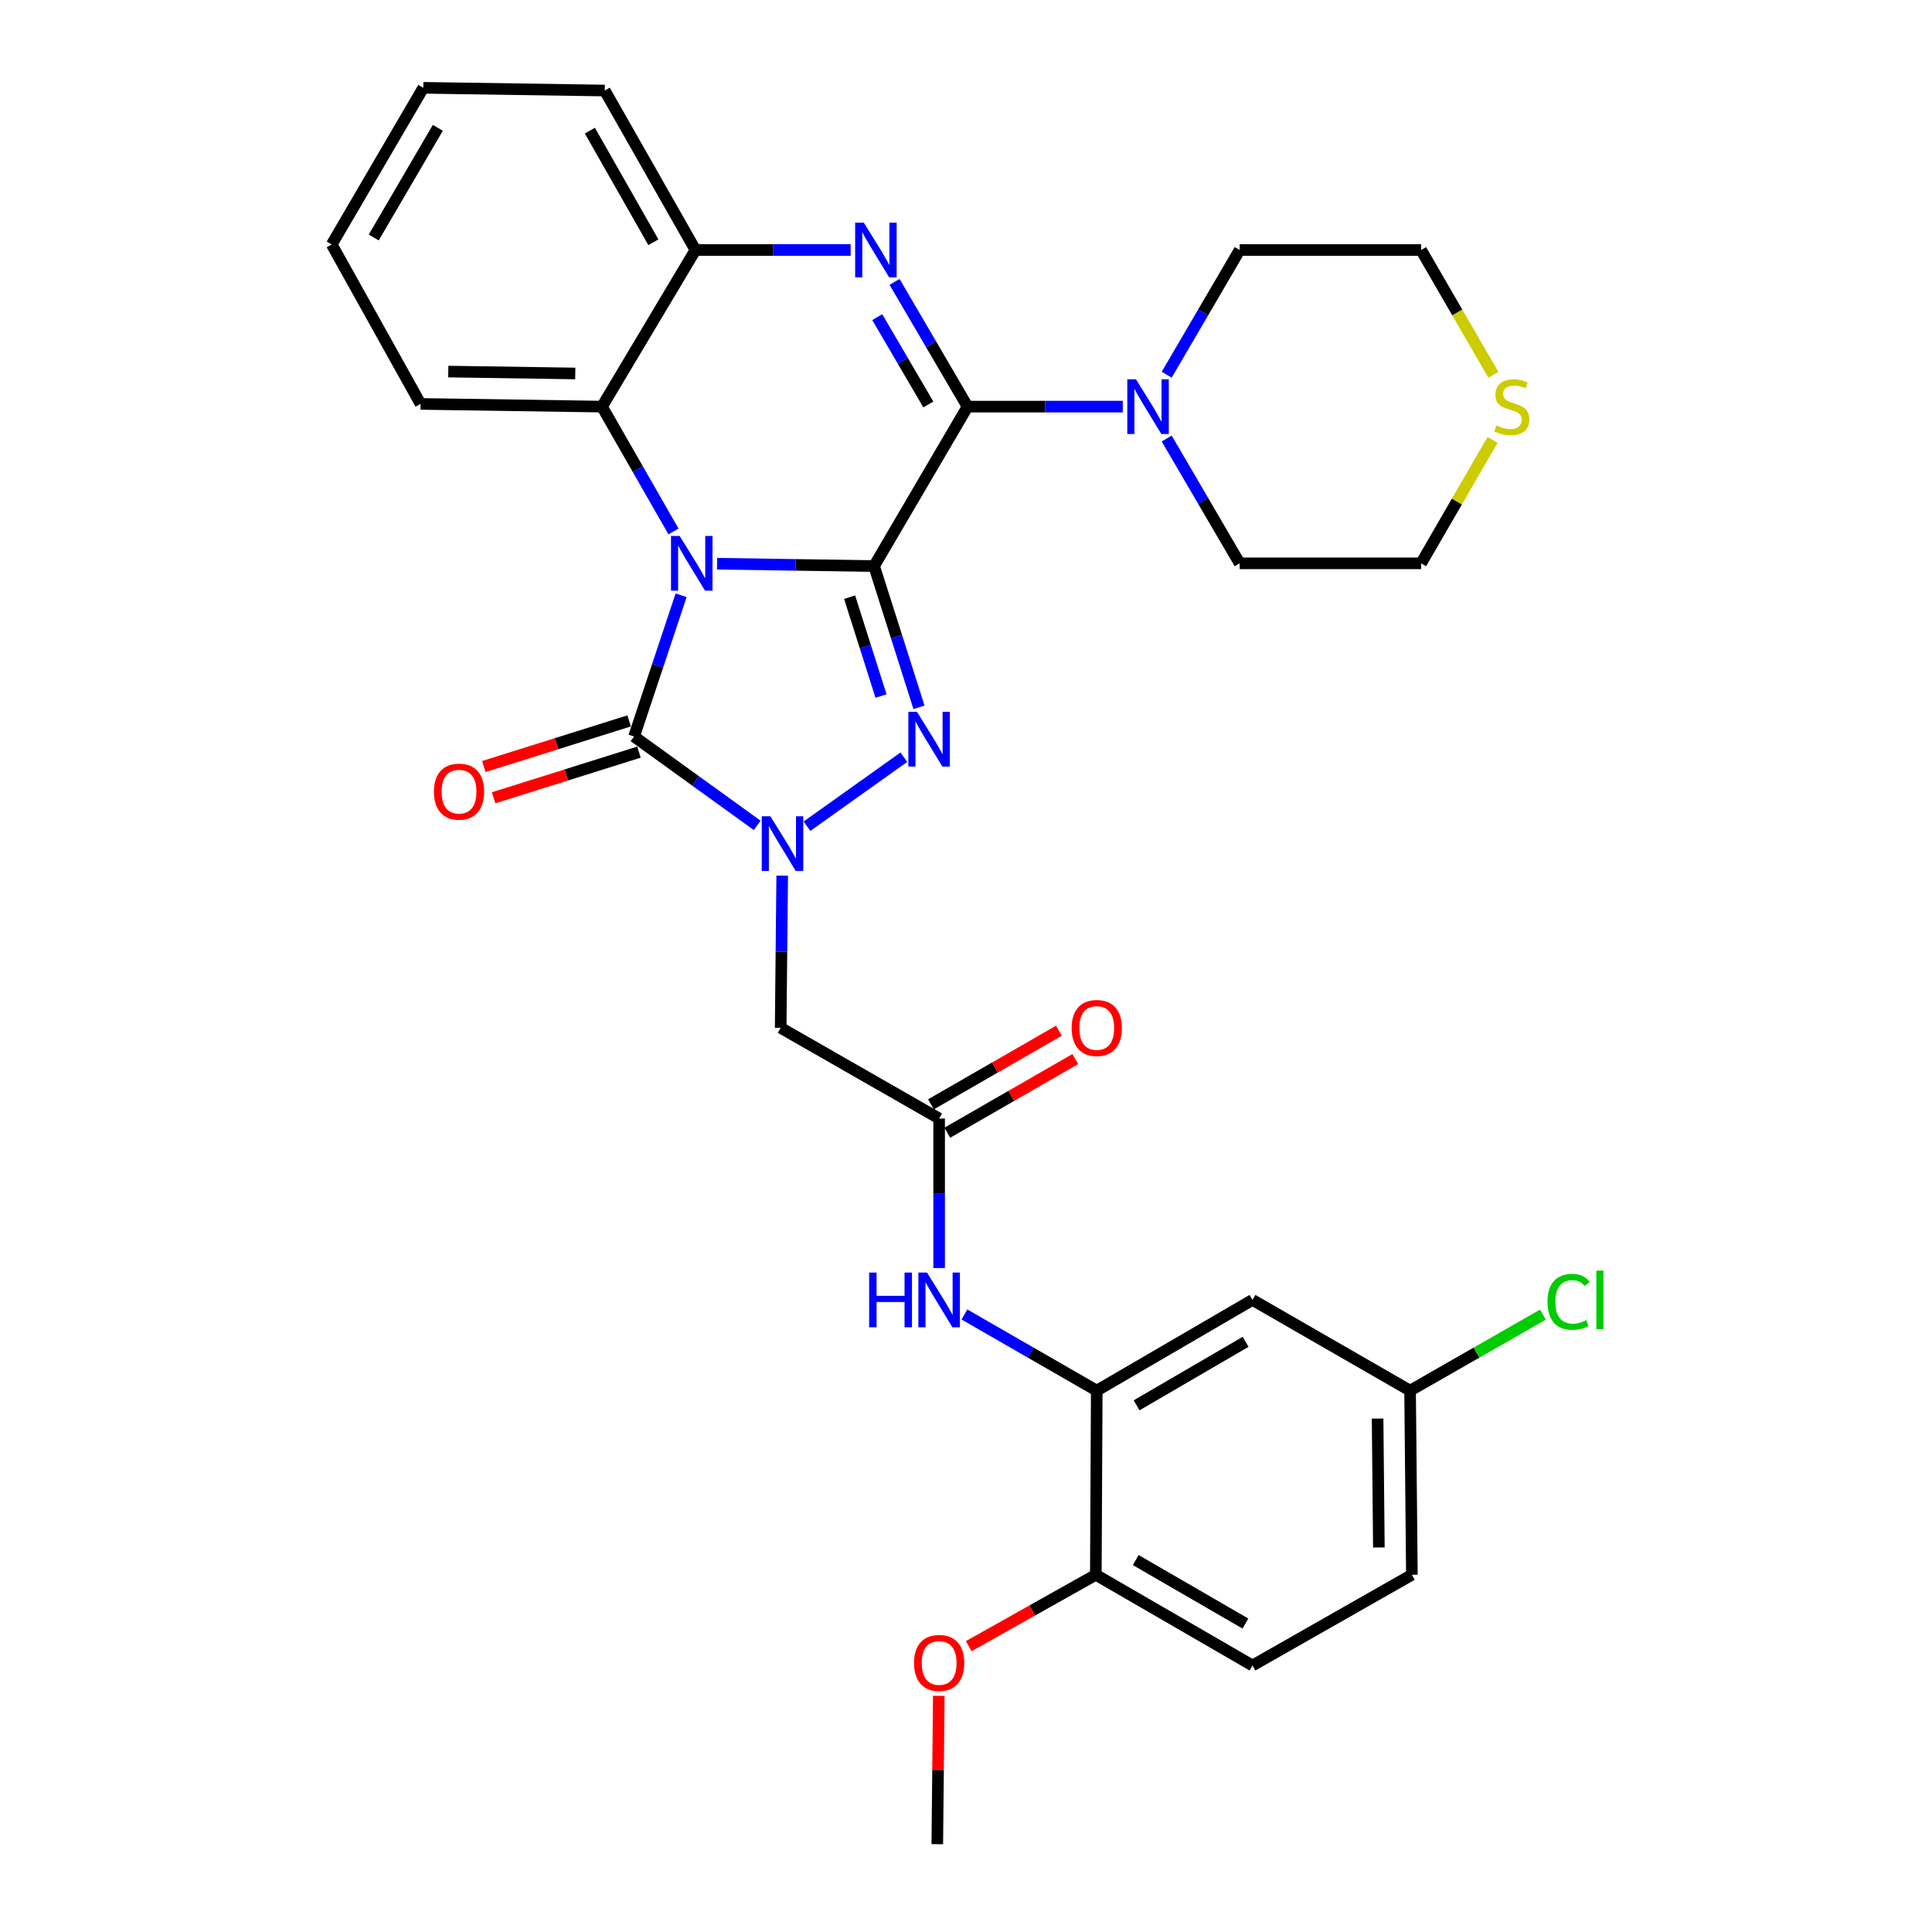 <?xml version='1.0' encoding='iso-8859-1'?>
<svg version='1.1' baseProfile='full'
              xmlns='http://www.w3.org/2000/svg'
                      xmlns:rdkit='http://www.rdkit.org/xml'
                      xmlns:xlink='http://www.w3.org/1999/xlink'
                  xml:space='preserve'
width='1000px' height='1000px' viewBox='0 0 1000 1000'>
<!-- END OF HEADER -->
<rect style='opacity:1.0;fill:#FFFFFF;stroke:none' width='1000' height='1000' x='0' y='0'> </rect>
<path class='bond-0' d='M 452.425,292.994 L 411.789,292.385' style='fill:none;fill-rule:evenodd;stroke:#000000;stroke-width:6px;stroke-linecap:butt;stroke-linejoin:miter;stroke-opacity:1' />
<path class='bond-0' d='M 411.789,292.385 L 371.152,291.777' style='fill:none;fill-rule:evenodd;stroke:#0000FF;stroke-width:6px;stroke-linecap:butt;stroke-linejoin:miter;stroke-opacity:1' />
<path class='bond-1' d='M 452.425,292.994 L 464.041,329.547' style='fill:none;fill-rule:evenodd;stroke:#000000;stroke-width:6px;stroke-linecap:butt;stroke-linejoin:miter;stroke-opacity:1' />
<path class='bond-1' d='M 464.041,329.547 L 475.657,366.1' style='fill:none;fill-rule:evenodd;stroke:#0000FF;stroke-width:6px;stroke-linecap:butt;stroke-linejoin:miter;stroke-opacity:1' />
<path class='bond-1' d='M 439.755,309.094 L 447.886,334.681' style='fill:none;fill-rule:evenodd;stroke:#000000;stroke-width:6px;stroke-linecap:butt;stroke-linejoin:miter;stroke-opacity:1' />
<path class='bond-1' d='M 447.886,334.681 L 456.017,360.268' style='fill:none;fill-rule:evenodd;stroke:#0000FF;stroke-width:6px;stroke-linecap:butt;stroke-linejoin:miter;stroke-opacity:1' />
<path class='bond-2' d='M 452.425,292.994 L 500.803,210.468' style='fill:none;fill-rule:evenodd;stroke:#000000;stroke-width:6px;stroke-linecap:butt;stroke-linejoin:miter;stroke-opacity:1' />
<path class='bond-4' d='M 352.548,308.103 L 340.369,344.66' style='fill:none;fill-rule:evenodd;stroke:#0000FF;stroke-width:6px;stroke-linecap:butt;stroke-linejoin:miter;stroke-opacity:1' />
<path class='bond-4' d='M 340.369,344.66 L 328.19,381.217' style='fill:none;fill-rule:evenodd;stroke:#000000;stroke-width:6px;stroke-linecap:butt;stroke-linejoin:miter;stroke-opacity:1' />
<path class='bond-6' d='M 348.602,275.084 L 330.094,242.776' style='fill:none;fill-rule:evenodd;stroke:#0000FF;stroke-width:6px;stroke-linecap:butt;stroke-linejoin:miter;stroke-opacity:1' />
<path class='bond-6' d='M 330.094,242.776 L 311.587,210.468' style='fill:none;fill-rule:evenodd;stroke:#000000;stroke-width:6px;stroke-linecap:butt;stroke-linejoin:miter;stroke-opacity:1' />
<path class='bond-3' d='M 467.835,391.923 L 417.695,427.65' style='fill:none;fill-rule:evenodd;stroke:#0000FF;stroke-width:6px;stroke-linecap:butt;stroke-linejoin:miter;stroke-opacity:1' />
<path class='bond-5' d='M 500.803,210.468 L 481.915,178.189' style='fill:none;fill-rule:evenodd;stroke:#000000;stroke-width:6px;stroke-linecap:butt;stroke-linejoin:miter;stroke-opacity:1' />
<path class='bond-5' d='M 481.915,178.189 L 463.027,145.91' style='fill:none;fill-rule:evenodd;stroke:#0000FF;stroke-width:6px;stroke-linecap:butt;stroke-linejoin:miter;stroke-opacity:1' />
<path class='bond-5' d='M 480.506,209.346 L 467.284,186.75' style='fill:none;fill-rule:evenodd;stroke:#000000;stroke-width:6px;stroke-linecap:butt;stroke-linejoin:miter;stroke-opacity:1' />
<path class='bond-5' d='M 467.284,186.75 L 454.063,164.155' style='fill:none;fill-rule:evenodd;stroke:#0000FF;stroke-width:6px;stroke-linecap:butt;stroke-linejoin:miter;stroke-opacity:1' />
<path class='bond-9' d='M 500.803,210.468 L 540.976,210.468' style='fill:none;fill-rule:evenodd;stroke:#000000;stroke-width:6px;stroke-linecap:butt;stroke-linejoin:miter;stroke-opacity:1' />
<path class='bond-9' d='M 540.976,210.468 L 581.149,210.468' style='fill:none;fill-rule:evenodd;stroke:#0000FF;stroke-width:6px;stroke-linecap:butt;stroke-linejoin:miter;stroke-opacity:1' />
<path class='bond-7' d='M 404.862,453.22 L 404.469,492.61' style='fill:none;fill-rule:evenodd;stroke:#0000FF;stroke-width:6px;stroke-linecap:butt;stroke-linejoin:miter;stroke-opacity:1' />
<path class='bond-7' d='M 404.469,492.61 L 404.076,532.001' style='fill:none;fill-rule:evenodd;stroke:#000000;stroke-width:6px;stroke-linecap:butt;stroke-linejoin:miter;stroke-opacity:1' />
<path class='bond-32' d='M 391.918,427.215 L 360.054,404.216' style='fill:none;fill-rule:evenodd;stroke:#0000FF;stroke-width:6px;stroke-linecap:butt;stroke-linejoin:miter;stroke-opacity:1' />
<path class='bond-32' d='M 360.054,404.216 L 328.19,381.217' style='fill:none;fill-rule:evenodd;stroke:#000000;stroke-width:6px;stroke-linecap:butt;stroke-linejoin:miter;stroke-opacity:1' />
<path class='bond-14' d='M 325.649,373.131 L 288.038,384.946' style='fill:none;fill-rule:evenodd;stroke:#000000;stroke-width:6px;stroke-linecap:butt;stroke-linejoin:miter;stroke-opacity:1' />
<path class='bond-14' d='M 288.038,384.946 L 250.427,396.761' style='fill:none;fill-rule:evenodd;stroke:#FF0000;stroke-width:6px;stroke-linecap:butt;stroke-linejoin:miter;stroke-opacity:1' />
<path class='bond-14' d='M 330.73,389.303 L 293.119,401.118' style='fill:none;fill-rule:evenodd;stroke:#000000;stroke-width:6px;stroke-linecap:butt;stroke-linejoin:miter;stroke-opacity:1' />
<path class='bond-14' d='M 293.119,401.118 L 255.507,412.933' style='fill:none;fill-rule:evenodd;stroke:#FF0000;stroke-width:6px;stroke-linecap:butt;stroke-linejoin:miter;stroke-opacity:1' />
<path class='bond-8' d='M 440.292,129.402 L 400.128,129.402' style='fill:none;fill-rule:evenodd;stroke:#0000FF;stroke-width:6px;stroke-linecap:butt;stroke-linejoin:miter;stroke-opacity:1' />
<path class='bond-8' d='M 400.128,129.402 L 359.964,129.402' style='fill:none;fill-rule:evenodd;stroke:#000000;stroke-width:6px;stroke-linecap:butt;stroke-linejoin:miter;stroke-opacity:1' />
<path class='bond-25' d='M 311.587,210.468 L 217.694,209.065' style='fill:none;fill-rule:evenodd;stroke:#000000;stroke-width:6px;stroke-linecap:butt;stroke-linejoin:miter;stroke-opacity:1' />
<path class='bond-25' d='M 297.756,193.308 L 232.031,192.326' style='fill:none;fill-rule:evenodd;stroke:#000000;stroke-width:6px;stroke-linecap:butt;stroke-linejoin:miter;stroke-opacity:1' />
<path class='bond-33' d='M 311.587,210.468 L 359.964,129.402' style='fill:none;fill-rule:evenodd;stroke:#000000;stroke-width:6px;stroke-linecap:butt;stroke-linejoin:miter;stroke-opacity:1' />
<path class='bond-10' d='M 404.076,532.001 L 486.093,578.947' style='fill:none;fill-rule:evenodd;stroke:#000000;stroke-width:6px;stroke-linecap:butt;stroke-linejoin:miter;stroke-opacity:1' />
<path class='bond-26' d='M 359.964,129.402 L 313.018,46.858' style='fill:none;fill-rule:evenodd;stroke:#000000;stroke-width:6px;stroke-linecap:butt;stroke-linejoin:miter;stroke-opacity:1' />
<path class='bond-26' d='M 338.187,125.401 L 305.325,67.62' style='fill:none;fill-rule:evenodd;stroke:#000000;stroke-width:6px;stroke-linecap:butt;stroke-linejoin:miter;stroke-opacity:1' />
<path class='bond-23' d='M 603.881,193.96 L 622.761,161.681' style='fill:none;fill-rule:evenodd;stroke:#0000FF;stroke-width:6px;stroke-linecap:butt;stroke-linejoin:miter;stroke-opacity:1' />
<path class='bond-23' d='M 622.761,161.681 L 641.642,129.402' style='fill:none;fill-rule:evenodd;stroke:#000000;stroke-width:6px;stroke-linecap:butt;stroke-linejoin:miter;stroke-opacity:1' />
<path class='bond-24' d='M 603.876,226.977 L 622.759,259.279' style='fill:none;fill-rule:evenodd;stroke:#0000FF;stroke-width:6px;stroke-linecap:butt;stroke-linejoin:miter;stroke-opacity:1' />
<path class='bond-24' d='M 622.759,259.279 L 641.642,291.581' style='fill:none;fill-rule:evenodd;stroke:#000000;stroke-width:6px;stroke-linecap:butt;stroke-linejoin:miter;stroke-opacity:1' />
<path class='bond-12' d='M 486.093,578.947 L 486.093,617.64' style='fill:none;fill-rule:evenodd;stroke:#000000;stroke-width:6px;stroke-linecap:butt;stroke-linejoin:miter;stroke-opacity:1' />
<path class='bond-12' d='M 486.093,617.64 L 486.093,656.332' style='fill:none;fill-rule:evenodd;stroke:#0000FF;stroke-width:6px;stroke-linecap:butt;stroke-linejoin:miter;stroke-opacity:1' />
<path class='bond-17' d='M 490.32,586.293 L 523.436,567.238' style='fill:none;fill-rule:evenodd;stroke:#000000;stroke-width:6px;stroke-linecap:butt;stroke-linejoin:miter;stroke-opacity:1' />
<path class='bond-17' d='M 523.436,567.238 L 556.551,548.182' style='fill:none;fill-rule:evenodd;stroke:#FF0000;stroke-width:6px;stroke-linecap:butt;stroke-linejoin:miter;stroke-opacity:1' />
<path class='bond-17' d='M 481.866,571.601 L 514.981,552.545' style='fill:none;fill-rule:evenodd;stroke:#000000;stroke-width:6px;stroke-linecap:butt;stroke-linejoin:miter;stroke-opacity:1' />
<path class='bond-17' d='M 514.981,552.545 L 548.096,533.489' style='fill:none;fill-rule:evenodd;stroke:#FF0000;stroke-width:6px;stroke-linecap:butt;stroke-linejoin:miter;stroke-opacity:1' />
<path class='bond-11' d='M 567.677,719.786 L 533.432,700.08' style='fill:none;fill-rule:evenodd;stroke:#000000;stroke-width:6px;stroke-linecap:butt;stroke-linejoin:miter;stroke-opacity:1' />
<path class='bond-11' d='M 533.432,700.08 L 499.186,680.374' style='fill:none;fill-rule:evenodd;stroke:#0000FF;stroke-width:6px;stroke-linecap:butt;stroke-linejoin:miter;stroke-opacity:1' />
<path class='bond-13' d='M 567.677,719.786 L 648.291,672.84' style='fill:none;fill-rule:evenodd;stroke:#000000;stroke-width:6px;stroke-linecap:butt;stroke-linejoin:miter;stroke-opacity:1' />
<path class='bond-13' d='M 588.3,727.392 L 644.729,694.53' style='fill:none;fill-rule:evenodd;stroke:#000000;stroke-width:6px;stroke-linecap:butt;stroke-linejoin:miter;stroke-opacity:1' />
<path class='bond-15' d='M 567.677,719.786 L 567.197,815.11' style='fill:none;fill-rule:evenodd;stroke:#000000;stroke-width:6px;stroke-linecap:butt;stroke-linejoin:miter;stroke-opacity:1' />
<path class='bond-19' d='M 648.291,672.84 L 729.856,719.786' style='fill:none;fill-rule:evenodd;stroke:#000000;stroke-width:6px;stroke-linecap:butt;stroke-linejoin:miter;stroke-opacity:1' />
<path class='bond-18' d='M 567.197,815.11 L 648.291,862.056' style='fill:none;fill-rule:evenodd;stroke:#000000;stroke-width:6px;stroke-linecap:butt;stroke-linejoin:miter;stroke-opacity:1' />
<path class='bond-18' d='M 587.854,807.481 L 644.62,840.344' style='fill:none;fill-rule:evenodd;stroke:#000000;stroke-width:6px;stroke-linecap:butt;stroke-linejoin:miter;stroke-opacity:1' />
<path class='bond-22' d='M 567.197,815.11 L 534.307,833.578' style='fill:none;fill-rule:evenodd;stroke:#000000;stroke-width:6px;stroke-linecap:butt;stroke-linejoin:miter;stroke-opacity:1' />
<path class='bond-22' d='M 534.307,833.578 L 501.418,852.047' style='fill:none;fill-rule:evenodd;stroke:#FF0000;stroke-width:6px;stroke-linecap:butt;stroke-linejoin:miter;stroke-opacity:1' />
<path class='bond-16' d='M 772.541,227.691 L 754.052,259.636' style='fill:none;fill-rule:evenodd;stroke:#CCCC00;stroke-width:6px;stroke-linecap:butt;stroke-linejoin:miter;stroke-opacity:1' />
<path class='bond-16' d='M 754.052,259.636 L 735.563,291.581' style='fill:none;fill-rule:evenodd;stroke:#000000;stroke-width:6px;stroke-linecap:butt;stroke-linejoin:miter;stroke-opacity:1' />
<path class='bond-34' d='M 772.976,194.006 L 754.269,161.704' style='fill:none;fill-rule:evenodd;stroke:#CCCC00;stroke-width:6px;stroke-linecap:butt;stroke-linejoin:miter;stroke-opacity:1' />
<path class='bond-34' d='M 754.269,161.704 L 735.563,129.402' style='fill:none;fill-rule:evenodd;stroke:#000000;stroke-width:6px;stroke-linecap:butt;stroke-linejoin:miter;stroke-opacity:1' />
<path class='bond-20' d='M 648.291,862.056 L 730.788,815.11' style='fill:none;fill-rule:evenodd;stroke:#000000;stroke-width:6px;stroke-linecap:butt;stroke-linejoin:miter;stroke-opacity:1' />
<path class='bond-21' d='M 729.856,719.786 L 764.237,700.113' style='fill:none;fill-rule:evenodd;stroke:#000000;stroke-width:6px;stroke-linecap:butt;stroke-linejoin:miter;stroke-opacity:1' />
<path class='bond-21' d='M 764.237,700.113 L 798.618,680.44' style='fill:none;fill-rule:evenodd;stroke:#00CC00;stroke-width:6px;stroke-linecap:butt;stroke-linejoin:miter;stroke-opacity:1' />
<path class='bond-36' d='M 729.856,719.786 L 730.788,815.11' style='fill:none;fill-rule:evenodd;stroke:#000000;stroke-width:6px;stroke-linecap:butt;stroke-linejoin:miter;stroke-opacity:1' />
<path class='bond-36' d='M 713.045,734.25 L 713.698,800.977' style='fill:none;fill-rule:evenodd;stroke:#000000;stroke-width:6px;stroke-linecap:butt;stroke-linejoin:miter;stroke-opacity:1' />
<path class='bond-29' d='M 485.92,877.76 L 485.531,916.153' style='fill:none;fill-rule:evenodd;stroke:#FF0000;stroke-width:6px;stroke-linecap:butt;stroke-linejoin:miter;stroke-opacity:1' />
<path class='bond-29' d='M 485.531,916.153 L 485.142,954.545' style='fill:none;fill-rule:evenodd;stroke:#000000;stroke-width:6px;stroke-linecap:butt;stroke-linejoin:miter;stroke-opacity:1' />
<path class='bond-28' d='M 641.642,129.402 L 735.563,129.402' style='fill:none;fill-rule:evenodd;stroke:#000000;stroke-width:6px;stroke-linecap:butt;stroke-linejoin:miter;stroke-opacity:1' />
<path class='bond-27' d='M 641.642,291.581 L 735.563,291.581' style='fill:none;fill-rule:evenodd;stroke:#000000;stroke-width:6px;stroke-linecap:butt;stroke-linejoin:miter;stroke-opacity:1' />
<path class='bond-30' d='M 217.694,209.065 L 171.699,126.53' style='fill:none;fill-rule:evenodd;stroke:#000000;stroke-width:6px;stroke-linecap:butt;stroke-linejoin:miter;stroke-opacity:1' />
<path class='bond-31' d='M 313.018,46.858 L 219.097,45.455' style='fill:none;fill-rule:evenodd;stroke:#000000;stroke-width:6px;stroke-linecap:butt;stroke-linejoin:miter;stroke-opacity:1' />
<path class='bond-35' d='M 171.699,126.53 L 219.097,45.455' style='fill:none;fill-rule:evenodd;stroke:#000000;stroke-width:6px;stroke-linecap:butt;stroke-linejoin:miter;stroke-opacity:1' />
<path class='bond-35' d='M 193.443,122.924 L 226.622,66.171' style='fill:none;fill-rule:evenodd;stroke:#000000;stroke-width:6px;stroke-linecap:butt;stroke-linejoin:miter;stroke-opacity:1' />
<path  class='atom-1' d='M 351.793 277.421
L 361.073 292.421
Q 361.993 293.901, 363.473 296.581
Q 364.953 299.261, 365.033 299.421
L 365.033 277.421
L 368.793 277.421
L 368.793 305.741
L 364.913 305.741
L 354.953 289.341
Q 353.793 287.421, 352.553 285.221
Q 351.353 283.021, 350.993 282.341
L 350.993 305.741
L 347.313 305.741
L 347.313 277.421
L 351.793 277.421
' fill='#0000FF'/>
<path  class='atom-2' d='M 474.644 368.451
L 483.924 383.451
Q 484.844 384.931, 486.324 387.611
Q 487.804 390.291, 487.884 390.451
L 487.884 368.451
L 491.644 368.451
L 491.644 396.771
L 487.764 396.771
L 477.804 380.371
Q 476.644 378.451, 475.404 376.251
Q 474.204 374.051, 473.844 373.371
L 473.844 396.771
L 470.164 396.771
L 470.164 368.451
L 474.644 368.451
' fill='#0000FF'/>
<path  class='atom-4' d='M 398.767 422.517
L 408.047 437.517
Q 408.967 438.997, 410.447 441.677
Q 411.927 444.357, 412.007 444.517
L 412.007 422.517
L 415.767 422.517
L 415.767 450.837
L 411.887 450.837
L 401.927 434.437
Q 400.767 432.517, 399.527 430.317
Q 398.327 428.117, 397.967 427.437
L 397.967 450.837
L 394.287 450.837
L 394.287 422.517
L 398.767 422.517
' fill='#0000FF'/>
<path  class='atom-6' d='M 447.107 115.242
L 456.387 130.242
Q 457.307 131.722, 458.787 134.402
Q 460.267 137.082, 460.347 137.242
L 460.347 115.242
L 464.107 115.242
L 464.107 143.562
L 460.227 143.562
L 450.267 127.162
Q 449.107 125.242, 447.867 123.042
Q 446.667 120.842, 446.307 120.162
L 446.307 143.562
L 442.627 143.562
L 442.627 115.242
L 447.107 115.242
' fill='#0000FF'/>
<path  class='atom-10' d='M 587.965 196.308
L 597.245 211.308
Q 598.165 212.788, 599.645 215.468
Q 601.125 218.148, 601.205 218.308
L 601.205 196.308
L 604.965 196.308
L 604.965 224.628
L 601.085 224.628
L 591.125 208.228
Q 589.965 206.308, 588.725 204.108
Q 587.525 201.908, 587.165 201.228
L 587.165 224.628
L 583.485 224.628
L 583.485 196.308
L 587.965 196.308
' fill='#0000FF'/>
<path  class='atom-13' d='M 449.873 658.68
L 453.713 658.68
L 453.713 670.72
L 468.193 670.72
L 468.193 658.68
L 472.033 658.68
L 472.033 687
L 468.193 687
L 468.193 673.92
L 453.713 673.92
L 453.713 687
L 449.873 687
L 449.873 658.68
' fill='#0000FF'/>
<path  class='atom-13' d='M 479.833 658.68
L 489.113 673.68
Q 490.033 675.16, 491.513 677.84
Q 492.993 680.52, 493.073 680.68
L 493.073 658.68
L 496.833 658.68
L 496.833 687
L 492.953 687
L 482.993 670.6
Q 481.833 668.68, 480.593 666.48
Q 479.393 664.28, 479.033 663.6
L 479.033 687
L 475.353 687
L 475.353 658.68
L 479.833 658.68
' fill='#0000FF'/>
<path  class='atom-15' d='M 224.593 409.757
Q 224.593 402.957, 227.953 399.157
Q 231.313 395.357, 237.593 395.357
Q 243.873 395.357, 247.233 399.157
Q 250.593 402.957, 250.593 409.757
Q 250.593 416.637, 247.193 420.557
Q 243.793 424.437, 237.593 424.437
Q 231.353 424.437, 227.953 420.557
Q 224.593 416.677, 224.593 409.757
M 237.593 421.237
Q 241.913 421.237, 244.233 418.357
Q 246.593 415.437, 246.593 409.757
Q 246.593 404.197, 244.233 401.397
Q 241.913 398.557, 237.593 398.557
Q 233.273 398.557, 230.913 401.357
Q 228.593 404.157, 228.593 409.757
Q 228.593 415.477, 230.913 418.357
Q 233.273 421.237, 237.593 421.237
' fill='#FF0000'/>
<path  class='atom-17' d='M 774.509 220.188
Q 774.829 220.308, 776.149 220.868
Q 777.469 221.428, 778.909 221.788
Q 780.389 222.108, 781.829 222.108
Q 784.509 222.108, 786.069 220.828
Q 787.629 219.508, 787.629 217.228
Q 787.629 215.668, 786.829 214.708
Q 786.069 213.748, 784.869 213.228
Q 783.669 212.708, 781.669 212.108
Q 779.149 211.348, 777.629 210.628
Q 776.149 209.908, 775.069 208.388
Q 774.029 206.868, 774.029 204.308
Q 774.029 200.748, 776.429 198.548
Q 778.869 196.348, 783.669 196.348
Q 786.949 196.348, 790.669 197.908
L 789.749 200.988
Q 786.349 199.588, 783.789 199.588
Q 781.029 199.588, 779.509 200.748
Q 777.989 201.868, 778.029 203.828
Q 778.029 205.348, 778.789 206.268
Q 779.589 207.188, 780.709 207.708
Q 781.869 208.228, 783.789 208.828
Q 786.349 209.628, 787.869 210.428
Q 789.389 211.228, 790.469 212.868
Q 791.589 214.468, 791.589 217.228
Q 791.589 221.148, 788.949 223.268
Q 786.349 225.348, 781.989 225.348
Q 779.469 225.348, 777.549 224.788
Q 775.669 224.268, 773.429 223.348
L 774.509 220.188
' fill='#CCCC00'/>
<path  class='atom-18' d='M 554.677 532.081
Q 554.677 525.281, 558.037 521.481
Q 561.397 517.681, 567.677 517.681
Q 573.957 517.681, 577.317 521.481
Q 580.677 525.281, 580.677 532.081
Q 580.677 538.961, 577.277 542.881
Q 573.877 546.761, 567.677 546.761
Q 561.437 546.761, 558.037 542.881
Q 554.677 539.001, 554.677 532.081
M 567.677 543.561
Q 571.997 543.561, 574.317 540.681
Q 576.677 537.761, 576.677 532.081
Q 576.677 526.521, 574.317 523.721
Q 571.997 520.881, 567.677 520.881
Q 563.357 520.881, 560.997 523.681
Q 558.677 526.481, 558.677 532.081
Q 558.677 537.801, 560.997 540.681
Q 563.357 543.561, 567.677 543.561
' fill='#FF0000'/>
<path  class='atom-22' d='M 800.981 673.82
Q 800.981 666.78, 804.261 663.1
Q 807.581 659.38, 813.861 659.38
Q 819.701 659.38, 822.821 663.5
L 820.181 665.66
Q 817.901 662.66, 813.861 662.66
Q 809.581 662.66, 807.301 665.54
Q 805.061 668.38, 805.061 673.82
Q 805.061 679.42, 807.381 682.3
Q 809.741 685.18, 814.301 685.18
Q 817.421 685.18, 821.061 683.3
L 822.181 686.3
Q 820.701 687.26, 818.461 687.82
Q 816.221 688.38, 813.741 688.38
Q 807.581 688.38, 804.261 684.62
Q 800.981 680.86, 800.981 673.82
' fill='#00CC00'/>
<path  class='atom-22' d='M 826.261 657.66
L 829.941 657.66
L 829.941 688.02
L 826.261 688.02
L 826.261 657.66
' fill='#00CC00'/>
<path  class='atom-23' d='M 473.093 860.733
Q 473.093 853.933, 476.453 850.133
Q 479.813 846.333, 486.093 846.333
Q 492.373 846.333, 495.733 850.133
Q 499.093 853.933, 499.093 860.733
Q 499.093 867.613, 495.693 871.533
Q 492.293 875.413, 486.093 875.413
Q 479.853 875.413, 476.453 871.533
Q 473.093 867.653, 473.093 860.733
M 486.093 872.213
Q 490.413 872.213, 492.733 869.333
Q 495.093 866.413, 495.093 860.733
Q 495.093 855.173, 492.733 852.373
Q 490.413 849.533, 486.093 849.533
Q 481.773 849.533, 479.413 852.333
Q 477.093 855.133, 477.093 860.733
Q 477.093 866.453, 479.413 869.333
Q 481.773 872.213, 486.093 872.213
' fill='#FF0000'/>
</svg>
